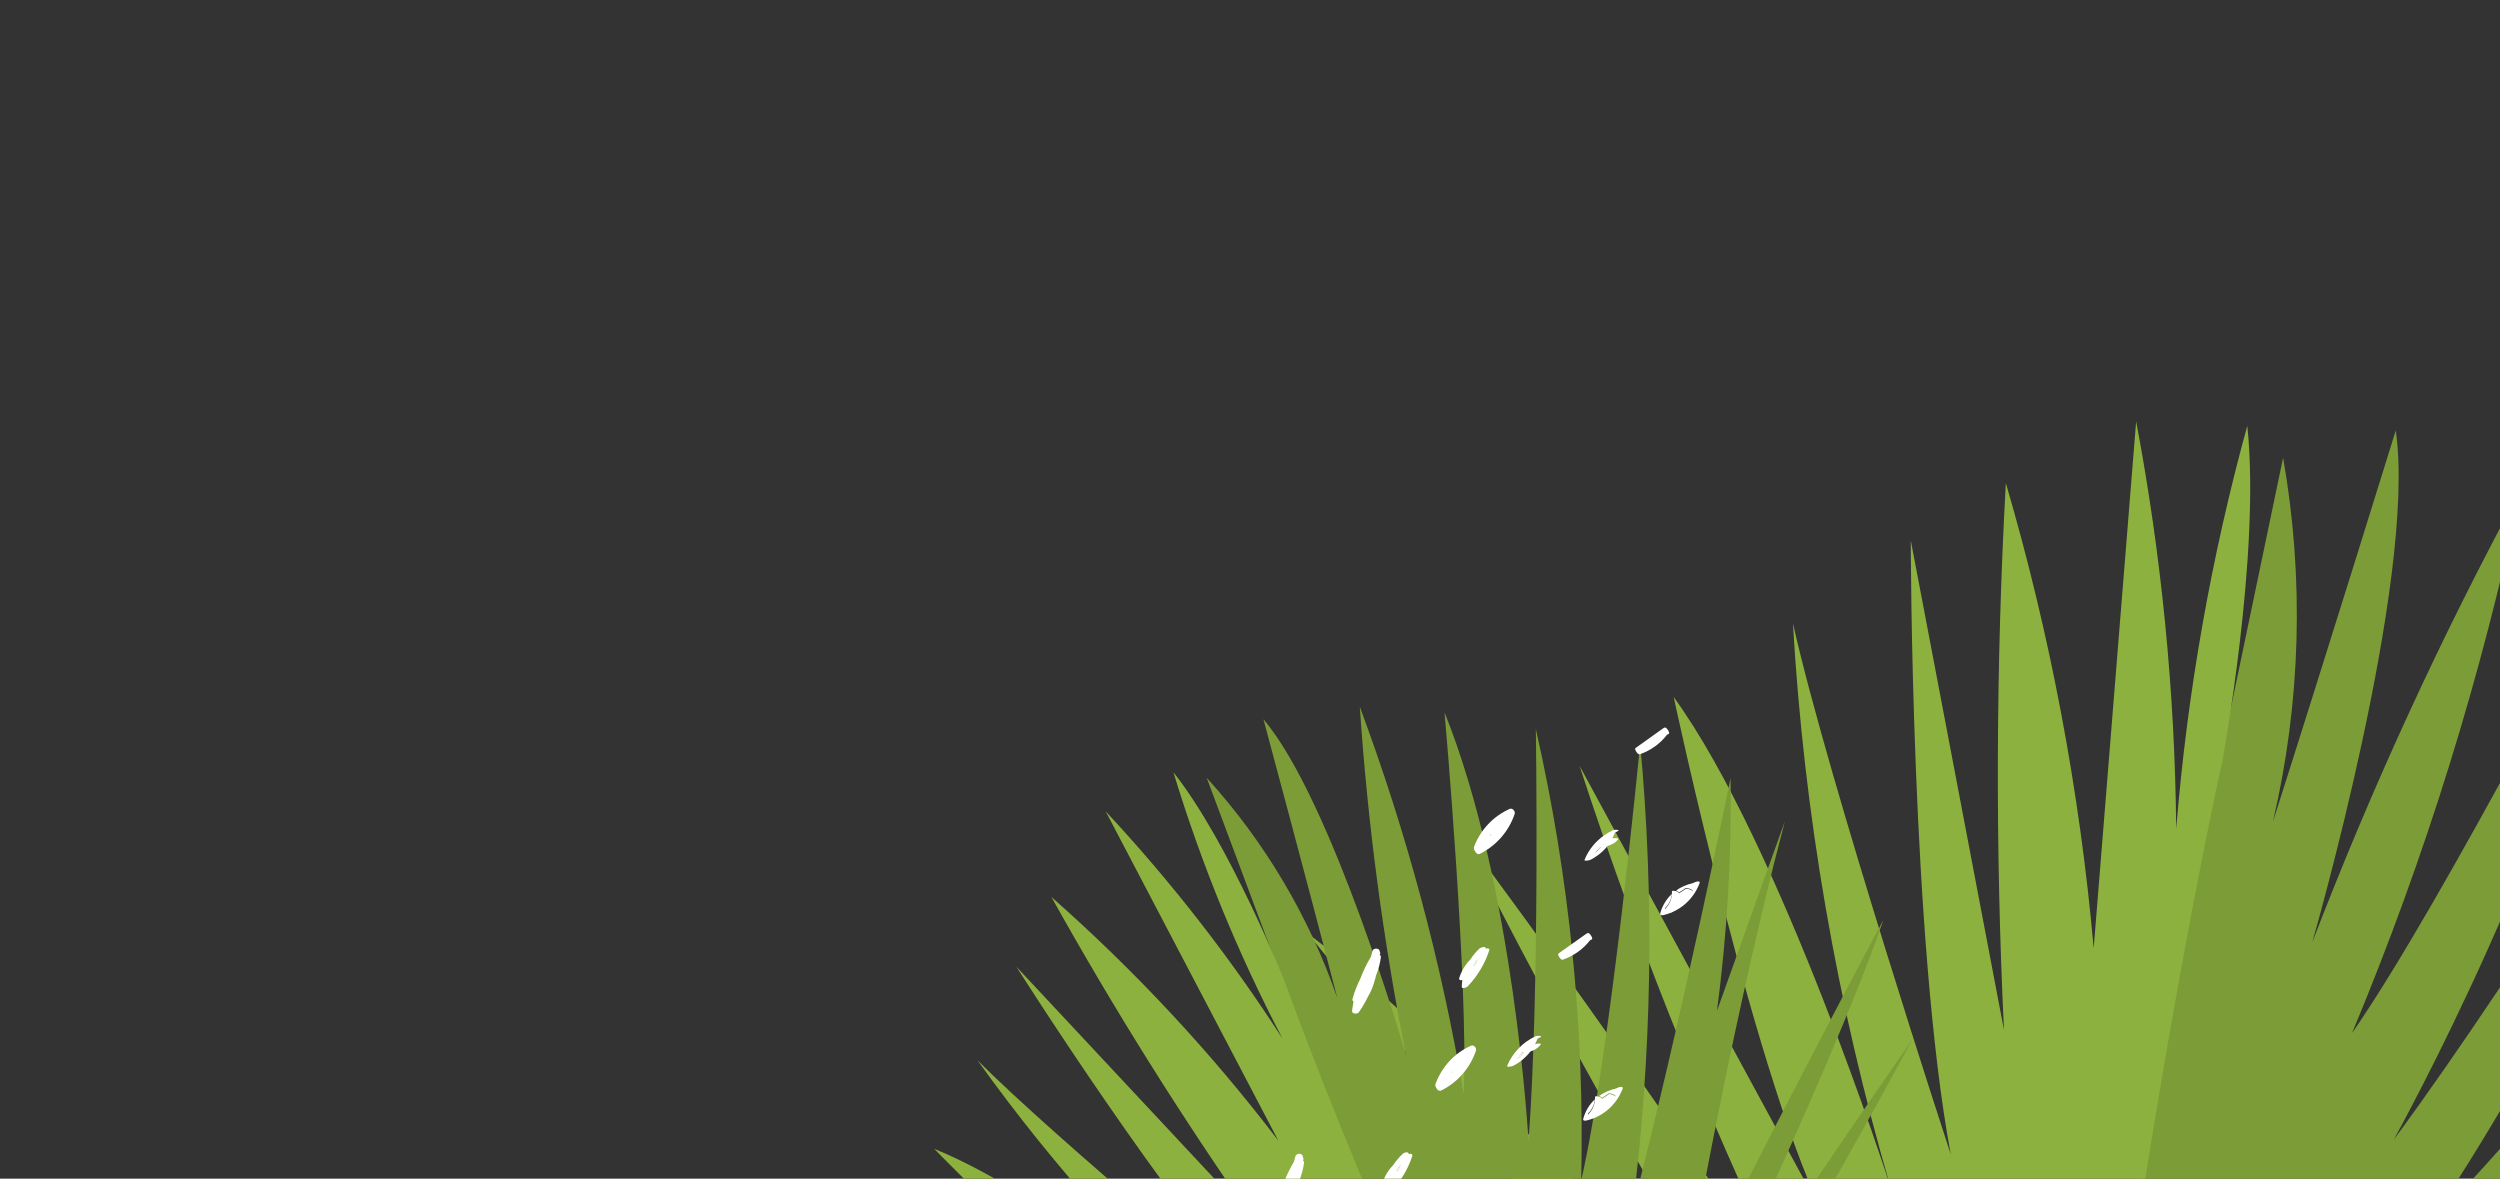
<svg width="333" height="157" viewBox="0 0 333 157" fill="none" xmlns="http://www.w3.org/2000/svg">
    <rect x="0" y="0" width="333" height="157" fill="#333333" stroke="none"/>
    <g clip-path="url(#clip0_212_7318)">
        <g clip-path="url(#clip1_212_7318)">
            <path d="M304.109 60.964C306.941 77.052 306.481 93.542 302.758 109.435C309.804 87.394 319.117 57.333 319.117 57.333C321.971 77.163 307.988 125.53 307.988 125.53C315.949 104.8 325.244 84.608 335.814 65.083C330.61 89.913 323.07 114.191 313.296 137.594C325.174 120.557 348.819 74.545 348.819 74.545C342.416 109.568 318.849 151.801 318.849 151.801C336.233 128.307 361.751 86.464 361.751 86.464C352.17 113.571 339.28 139.386 323.372 163.324C340.668 146.193 376.979 99.372 376.979 99.372C363.595 125.682 347.37 150.443 328.595 173.214C355.403 148.042 387.979 114.02 387.979 114.02C380.292 126.593 371.697 138.588 362.263 149.908L392.342 126.393C360.286 156.197 325.897 194.714 325.897 194.714C359.303 174.178 398.102 152.193 398.102 152.193C373.645 171.772 315.483 207.915 315.483 207.915C341.142 195.053 390.74 174.233 390.74 174.233C357.278 193.004 319.877 212.099 319.877 212.099L332.904 207.606L341.675 203.813L370.969 196.075C345.386 205.599 327.183 212.645 327.183 212.645C314.051 219.94 280.474 227.528 280.474 227.528C276.548 257.147 273.573 293.608 273.573 293.608L269.2 292.291C278.851 174.409 295.637 101.55 295.637 101.55L304.109 60.964Z" fill="#7B9C36"/>
            <path d="M269.829 227.088C246.839 225.57 163.75 157.933 163.75 157.933C200.084 178.744 245.805 207.703 245.805 207.703C212.554 171.602 174.18 124.32 174.18 124.32C198.961 143.016 239.386 189.648 239.386 189.648C223.014 164.09 208.006 137.685 194.424 110.544C217.333 141.2 240.447 175.983 240.447 175.983C228.689 152.064 218.647 127.343 210.396 102.005L243.614 163.244C234.045 145.044 222.937 92.847 222.937 92.847C237.194 112.491 251.792 158.03 251.792 158.03C244.644 133.592 240.292 108.426 238.819 83.016C243.496 103.928 259.841 153.761 259.841 153.761C254.532 125.38 254.517 71.986 254.517 71.986L266.93 137.201C265.763 112.924 265.846 88.605 267.178 64.342C273.1 84.567 277.019 105.322 278.879 126.307L284.535 56.125C287.917 74.026 289.703 92.189 289.87 110.4C291.344 92.245 294.513 74.272 299.338 56.714C301.162 73.735 295.984 101.583 295.984 101.583C295.984 101.583 279.323 174.568 269.546 292.324L267.69 291.778L263.631 290.652C266.852 269.64 268.879 248.46 269.702 227.213" fill="#8DB13E"/>
        </g>
        <g clip-path="url(#clip2_212_7318)">
            <path d="M160.731 103.599C168.455 112.101 174.373 122.077 178.127 132.923C174.04 117.174 168.29 95.806 168.29 95.806C177.432 106.523 187.28 140.528 187.28 140.528C184.229 125.215 182.173 109.721 181.126 94.144C187.355 110.86 191.989 128.124 194.965 145.707C195.63 131.119 192.41 94.886 192.41 94.886C201.754 118.112 203.6 152.068 203.6 152.068C205.114 131.574 204.574 97.116 204.574 97.116C209.056 116.829 211.085 137.016 210.616 157.221C214.467 140.542 218.473 99.073 218.473 99.073C220.395 119.739 220.047 140.552 217.434 161.139C223.921 136.108 230.513 103.651 230.513 103.651C230.664 114.012 230.058 124.37 228.7 134.642L237.752 109.369C229.886 139.123 223.903 174.934 223.903 174.934C236.053 150.182 250.864 122.544 250.864 122.544C243.676 143.367 222.669 186.692 222.669 186.692C233.094 169.411 254.763 138.411 254.763 138.411C241.917 162.135 226.852 187.53 226.852 187.53L232.909 179.967L236.7 174.419L251.21 158.82C239.576 174.088 231.4 185.111 231.4 185.111C226.333 194.379 209.22 211.497 209.22 211.497C218.008 230.58 229.929 253.373 229.929 253.373L226.834 254.232C188.31 180.527 170.933 130.91 170.933 130.91L160.731 103.599Z" fill="#7B9C36"/>
            <path d="M202.726 215.233C188.489 222.962 113.696 213.95 113.696 213.95C143.111 212.679 181.166 212.728 181.166 212.728C147.843 203.751 107.276 190.05 107.276 190.05C129.029 191.86 170.57 204.405 170.57 204.405C151.241 195.358 132.404 185.295 114.139 174.259C139.269 183.882 166.07 195.883 166.07 195.883C150.099 186.078 134.847 175.151 120.428 163.186L163.17 187.12C150.648 179.893 124.445 153.033 124.445 153.033C140.297 159.358 166.074 180.95 166.074 180.95C152.649 169.105 140.612 155.778 130.196 141.224C140.828 151.901 169.257 175.389 169.257 175.389C155.444 160.51 135.387 128.773 135.387 128.773L167.253 162.883C157.444 148.888 148.362 134.399 140.044 119.474C151.159 129.275 161.281 140.142 170.266 151.92L147.277 108.073C156.01 117.445 163.891 127.572 170.828 138.336C164.887 126.99 160.023 115.114 156.299 102.865C163.775 112.299 171.152 130.799 171.152 130.799C171.152 130.799 188.651 180.445 227.053 254.122L225.744 254.494L222.908 255.349C216.934 241.648 210.186 228.295 202.698 215.355" fill="#8DB13E"/>
        </g>
        <g clip-path="url(#clip3_212_7318)">
            <path d="M212.96 112.804C212.752 113.08 212.56 113.369 212.386 113.669C212.687 113.415 212.962 113.134 213.21 112.829V112.829C213.126 112.848 213.039 112.839 212.96 112.804V112.804Z" fill="white"/>
            <path d="M198.646 111.164L198.566 111.289L198.646 111.164Z" fill="white"/>
            <path d="M202.703 140.166C202.496 140.447 202.306 140.739 202.134 141.043C202.437 140.79 202.711 140.504 202.952 140.191V140.191L202.703 140.166Z" fill="white"/>
            <path d="M195.927 129.764L195.852 129.797L195.821 129.93L195.952 129.753L195.927 129.764Z" fill="white"/>
            <path d="M196.562 128.424C196.666 128.223 196.748 128.012 196.807 127.794C196.737 127.847 196.674 127.91 196.621 127.98C196.471 128.208 196.343 128.45 196.237 128.701L196.562 128.424Z" fill="white"/>
            <path d="M186.31 155.799C186.407 155.592 186.487 155.376 186.549 155.156L186.363 155.342C186.223 155.576 186.095 155.817 185.979 156.063L186.31 155.799Z" fill="white"/>
            <path d="M188.396 138.538L188.322 138.675L188.396 138.538Z" fill="white"/>
            <path d="M180.29 133.43C180.215 133.837 180.14 134.244 180.096 134.652C180.051 135.061 180.794 135.124 180.997 134.84C181.312 134.386 181.603 133.914 181.867 133.427L182.238 132.711C182.581 132.136 182.846 131.517 183.025 130.871C183.14 130.522 183.242 130.178 183.327 129.826C183.623 129.09 183.825 128.318 183.928 127.529C183.944 127.464 183.938 127.396 183.912 127.334C183.885 127.273 183.838 127.222 183.78 127.19V127.19C183.824 127.127 183.848 127.051 183.848 126.973C183.849 126.896 183.826 126.82 183.782 126.755C183.795 126.241 182.928 126.232 182.809 126.673L182.606 127.435C182.041 128.383 181.561 129.379 181.171 130.412C180.746 131.25 180.408 132.13 180.162 133.038L180.131 133.171C180.138 133.223 180.156 133.273 180.183 133.318C180.21 133.362 180.247 133.401 180.29 133.43Z" fill="white"/>
            <path d="M194.703 131.392C194.717 131.104 194.745 130.817 194.788 130.532C194.563 130.631 194.287 130.543 194.374 130.265C194.661 129.341 195.165 128.499 195.844 127.811C196.199 127.251 196.626 126.742 197.116 126.297C197.304 126.215 197.891 125.957 197.902 126.356C198.127 126.258 198.466 126.318 198.36 126.619C197.778 128.37 196.824 129.972 195.563 131.315C195.43 131.522 194.682 131.82 194.703 131.392ZM196.618 127.981C196.469 128.209 196.341 128.45 196.235 128.702L196.56 128.425C196.664 128.224 196.746 128.013 196.805 127.794C196.735 127.848 196.672 127.911 196.618 127.981V127.981ZM195.826 129.943L195.956 129.766L195.857 129.81L195.826 129.943Z" fill="white"/>
            <path d="M196.334 112.82C196.75 111.698 197.386 110.672 198.203 109.8C199.02 108.928 200.002 108.229 201.093 107.744C201.468 107.58 201.878 108.073 201.75 108.428C200.966 110.741 199.302 112.647 197.121 113.732C196.846 113.852 196.599 113.662 196.501 113.405C196.426 113.33 196.372 113.236 196.343 113.134C196.313 113.032 196.31 112.924 196.334 112.82ZM198.585 111.161L198.506 111.285L198.63 111.231L198.585 111.161Z" fill="white"/>
            <path d="M215.519 111.817C215.389 111.976 215.243 112.12 215.083 112.248C214.797 112.44 214.48 112.579 214.146 112.658C213.514 113.448 212.719 114.092 211.816 114.546C211.742 114.579 210.957 114.759 211.06 114.519C211.612 113.18 212.544 112.033 213.739 111.221C214.09 110.979 214.46 110.767 214.846 110.586C215.096 110.477 215.969 110.498 215.4 110.763L215.113 110.889C215.021 111.148 214.906 111.398 214.77 111.637C215.014 111.649 215.689 111.593 215.519 111.817ZM213.208 112.83C213.145 112.838 213.08 112.83 213.02 112.807C212.811 113.084 212.62 113.373 212.446 113.672C212.725 113.415 212.98 113.133 213.208 112.83Z" fill="white"/>
            <path d="M222.058 97.855L222.27 97.762C222.52 97.652 221.939 96.77 221.737 96.918C221.718 96.916 221.698 96.919 221.681 96.927C221.663 96.934 221.648 96.947 221.637 96.962L221.549 97.001L217.863 99.633C217.626 99.737 218.148 100.555 218.397 100.476C219.849 99.984 221.123 99.072 222.058 97.855V97.855Z" fill="white"/>
            <path d="M226.382 117.646C226.531 117.237 225.848 117.446 225.709 117.537L225.472 117.641C224.677 117.81 223.924 118.14 223.261 118.61C223.453 118.675 223.625 118.794 223.626 118.899L224.535 118.291C224.723 118.208 225.575 118.523 225.439 118.687C224.614 119.688 223.685 120.597 222.666 121.398C222.441 121.497 221.603 121.146 221.789 120.96C222.308 120.457 222.631 119.786 222.701 119.065C221.948 119.765 221.408 120.665 221.143 121.661C221.062 121.951 221.399 121.938 221.585 121.887C222.671 121.629 223.676 121.107 224.512 120.368C225.349 119.628 225.991 118.694 226.382 117.646V117.646Z" fill="white"/>
            <path d="M221.803 121.059C221.616 121.245 222.477 121.646 222.68 121.497C223.698 120.696 224.628 119.787 225.453 118.786C225.589 118.622 224.72 118.27 224.549 118.389L223.639 118.998C223.601 118.91 223.529 118.747 223.274 118.709C223.02 118.671 222.7 118.587 222.705 118.734C222.713 118.885 222.71 119.037 222.695 119.187C222.625 119.897 222.309 120.559 221.803 121.059V121.059Z" fill="white"/>
            <path d="M170.741 162.202C171.214 161.528 171.635 160.819 172 160.08C172.342 159.504 172.607 158.886 172.787 158.24C172.902 157.89 173.004 157.546 173.089 157.195C173.383 156.461 173.587 155.694 173.696 154.91C173.712 154.845 173.706 154.777 173.679 154.716C173.652 154.654 173.606 154.603 173.547 154.571V154.571C173.593 154.511 173.619 154.438 173.621 154.362C173.622 154.286 173.599 154.211 173.556 154.149L173.523 154.074C173.541 153.572 172.674 153.563 172.554 154.005L172.346 154.754C171.786 155.704 171.306 156.7 170.911 157.731C170.462 158.608 170.113 159.533 169.872 160.489C169.854 160.566 169.862 160.647 169.894 160.719C169.926 160.791 169.979 160.851 170.047 160.891C169.973 161.298 169.903 161.717 169.859 162.125C169.814 162.533 170.56 162.536 170.741 162.202Z" fill="white"/>
            <path d="M184.118 157.627C184.411 156.704 184.914 155.864 185.589 155.173C185.951 154.62 186.38 154.116 186.867 153.671C187.021 153.513 187.641 153.331 187.652 153.73C187.877 153.632 188.216 153.692 188.11 153.993C187.534 155.747 186.579 157.35 185.313 158.689C185.184 158.835 184.429 159.151 184.444 158.71C184.456 158.426 184.486 158.143 184.535 157.863C184.314 158.005 184.037 157.917 184.118 157.627ZM185.57 157.305L185.701 157.128L185.626 157.16L185.57 157.305ZM186.363 155.342C186.223 155.576 186.095 155.817 185.979 156.064L186.31 155.799C186.408 155.592 186.488 155.376 186.55 155.156L186.363 155.342Z" fill="white"/>
            <path d="M191.201 144.398C191.505 143.564 191.928 142.779 192.458 142.068C193.363 140.856 194.563 139.898 195.943 139.284C196.318 139.12 196.722 139.601 196.595 139.956C195.813 142.27 194.149 144.177 191.965 145.26C191.904 145.281 191.838 145.29 191.773 145.285C191.707 145.28 191.643 145.262 191.585 145.231C191.527 145.201 191.476 145.158 191.435 145.107C191.393 145.056 191.363 144.996 191.346 144.933C191.281 144.862 191.234 144.776 191.209 144.683C191.183 144.59 191.181 144.492 191.201 144.398ZM193.446 142.726L193.385 142.858L193.497 142.809L193.446 142.726Z" fill="white"/>
            <path d="M201.508 141.991C201.433 142.024 200.653 142.216 200.751 141.963C201.48 140.224 202.83 138.822 204.538 138.031C204.787 137.922 205.66 137.943 205.091 138.207L204.804 138.333C204.709 138.594 204.597 138.848 204.467 139.094C204.767 138.962 205.38 138.933 205.21 139.157C204.865 139.591 204.392 139.903 203.858 140.049C203.231 140.866 202.428 141.53 201.508 141.991ZM202.903 140.213L202.709 140.178C202.502 140.459 202.312 140.752 202.14 141.056C202.442 140.798 202.714 140.508 202.953 140.191L202.903 140.213Z" fill="white"/>
            <path d="M211.807 125.229L212.02 125.136C212.27 125.026 211.689 124.144 211.486 124.293C211.467 124.291 211.448 124.294 211.431 124.301C211.413 124.309 211.398 124.321 211.387 124.337L211.299 124.375L207.608 126.994C207.37 127.098 207.898 127.929 208.141 127.838C209.591 127.345 210.865 126.438 211.807 125.229V125.229Z" fill="white"/>
            <path d="M216.132 145.02C216.275 144.599 215.592 144.808 215.453 144.899L215.216 145.003C214.423 145.178 213.672 145.507 213.005 145.972C213.203 146.049 213.369 146.156 213.37 146.26C213.371 146.365 213.37 146.26 213.37 146.26L214.274 145.64C214.462 145.558 215.314 145.872 215.178 146.037C214.353 147.037 213.423 147.946 212.405 148.747C212.18 148.846 211.347 148.508 211.533 148.322C212.05 147.818 212.373 147.147 212.445 146.426C211.692 147.127 211.152 148.027 210.888 149.023C210.806 149.313 211.143 149.3 211.329 149.249C212.415 148.993 213.42 148.473 214.257 147.736C215.095 146.999 215.738 146.066 216.132 145.02Z" fill="white"/>
            <path d="M211.552 148.433C211.366 148.619 212.221 149.007 212.424 148.858C213.442 148.057 214.372 147.149 215.197 146.148C215.333 145.983 214.47 145.644 214.293 145.751L213.389 146.372C213.389 146.372 213.284 146.133 213.024 146.083C212.764 146.032 212.449 145.961 212.46 146.121C212.464 146.268 212.459 146.415 212.445 146.561C212.372 147.27 212.057 147.932 211.552 148.433V148.433Z" fill="white"/>
        </g>
    </g>
    <defs>
        <clipPath id="clip0_212_7318">
            <rect width="333" height="157" fill="white"/>
        </clipPath>
        <clipPath id="clip1_212_7318">
            <rect width="190.489" height="215.228" fill="white" transform="translate(289.12 10.476) rotate(45.275)"/>
        </clipPath>
        <clipPath id="clip2_212_7318">
            <rect width="133.942" height="151.337" fill="white" transform="translate(132.863 79.213) rotate(12.999)"/>
        </clipPath>
        <clipPath id="clip3_212_7318">
            <rect width="74" height="44" fill="white" transform="translate(239.631 137.041) rotate(156.338)"/>
        </clipPath>
    </defs>
</svg>